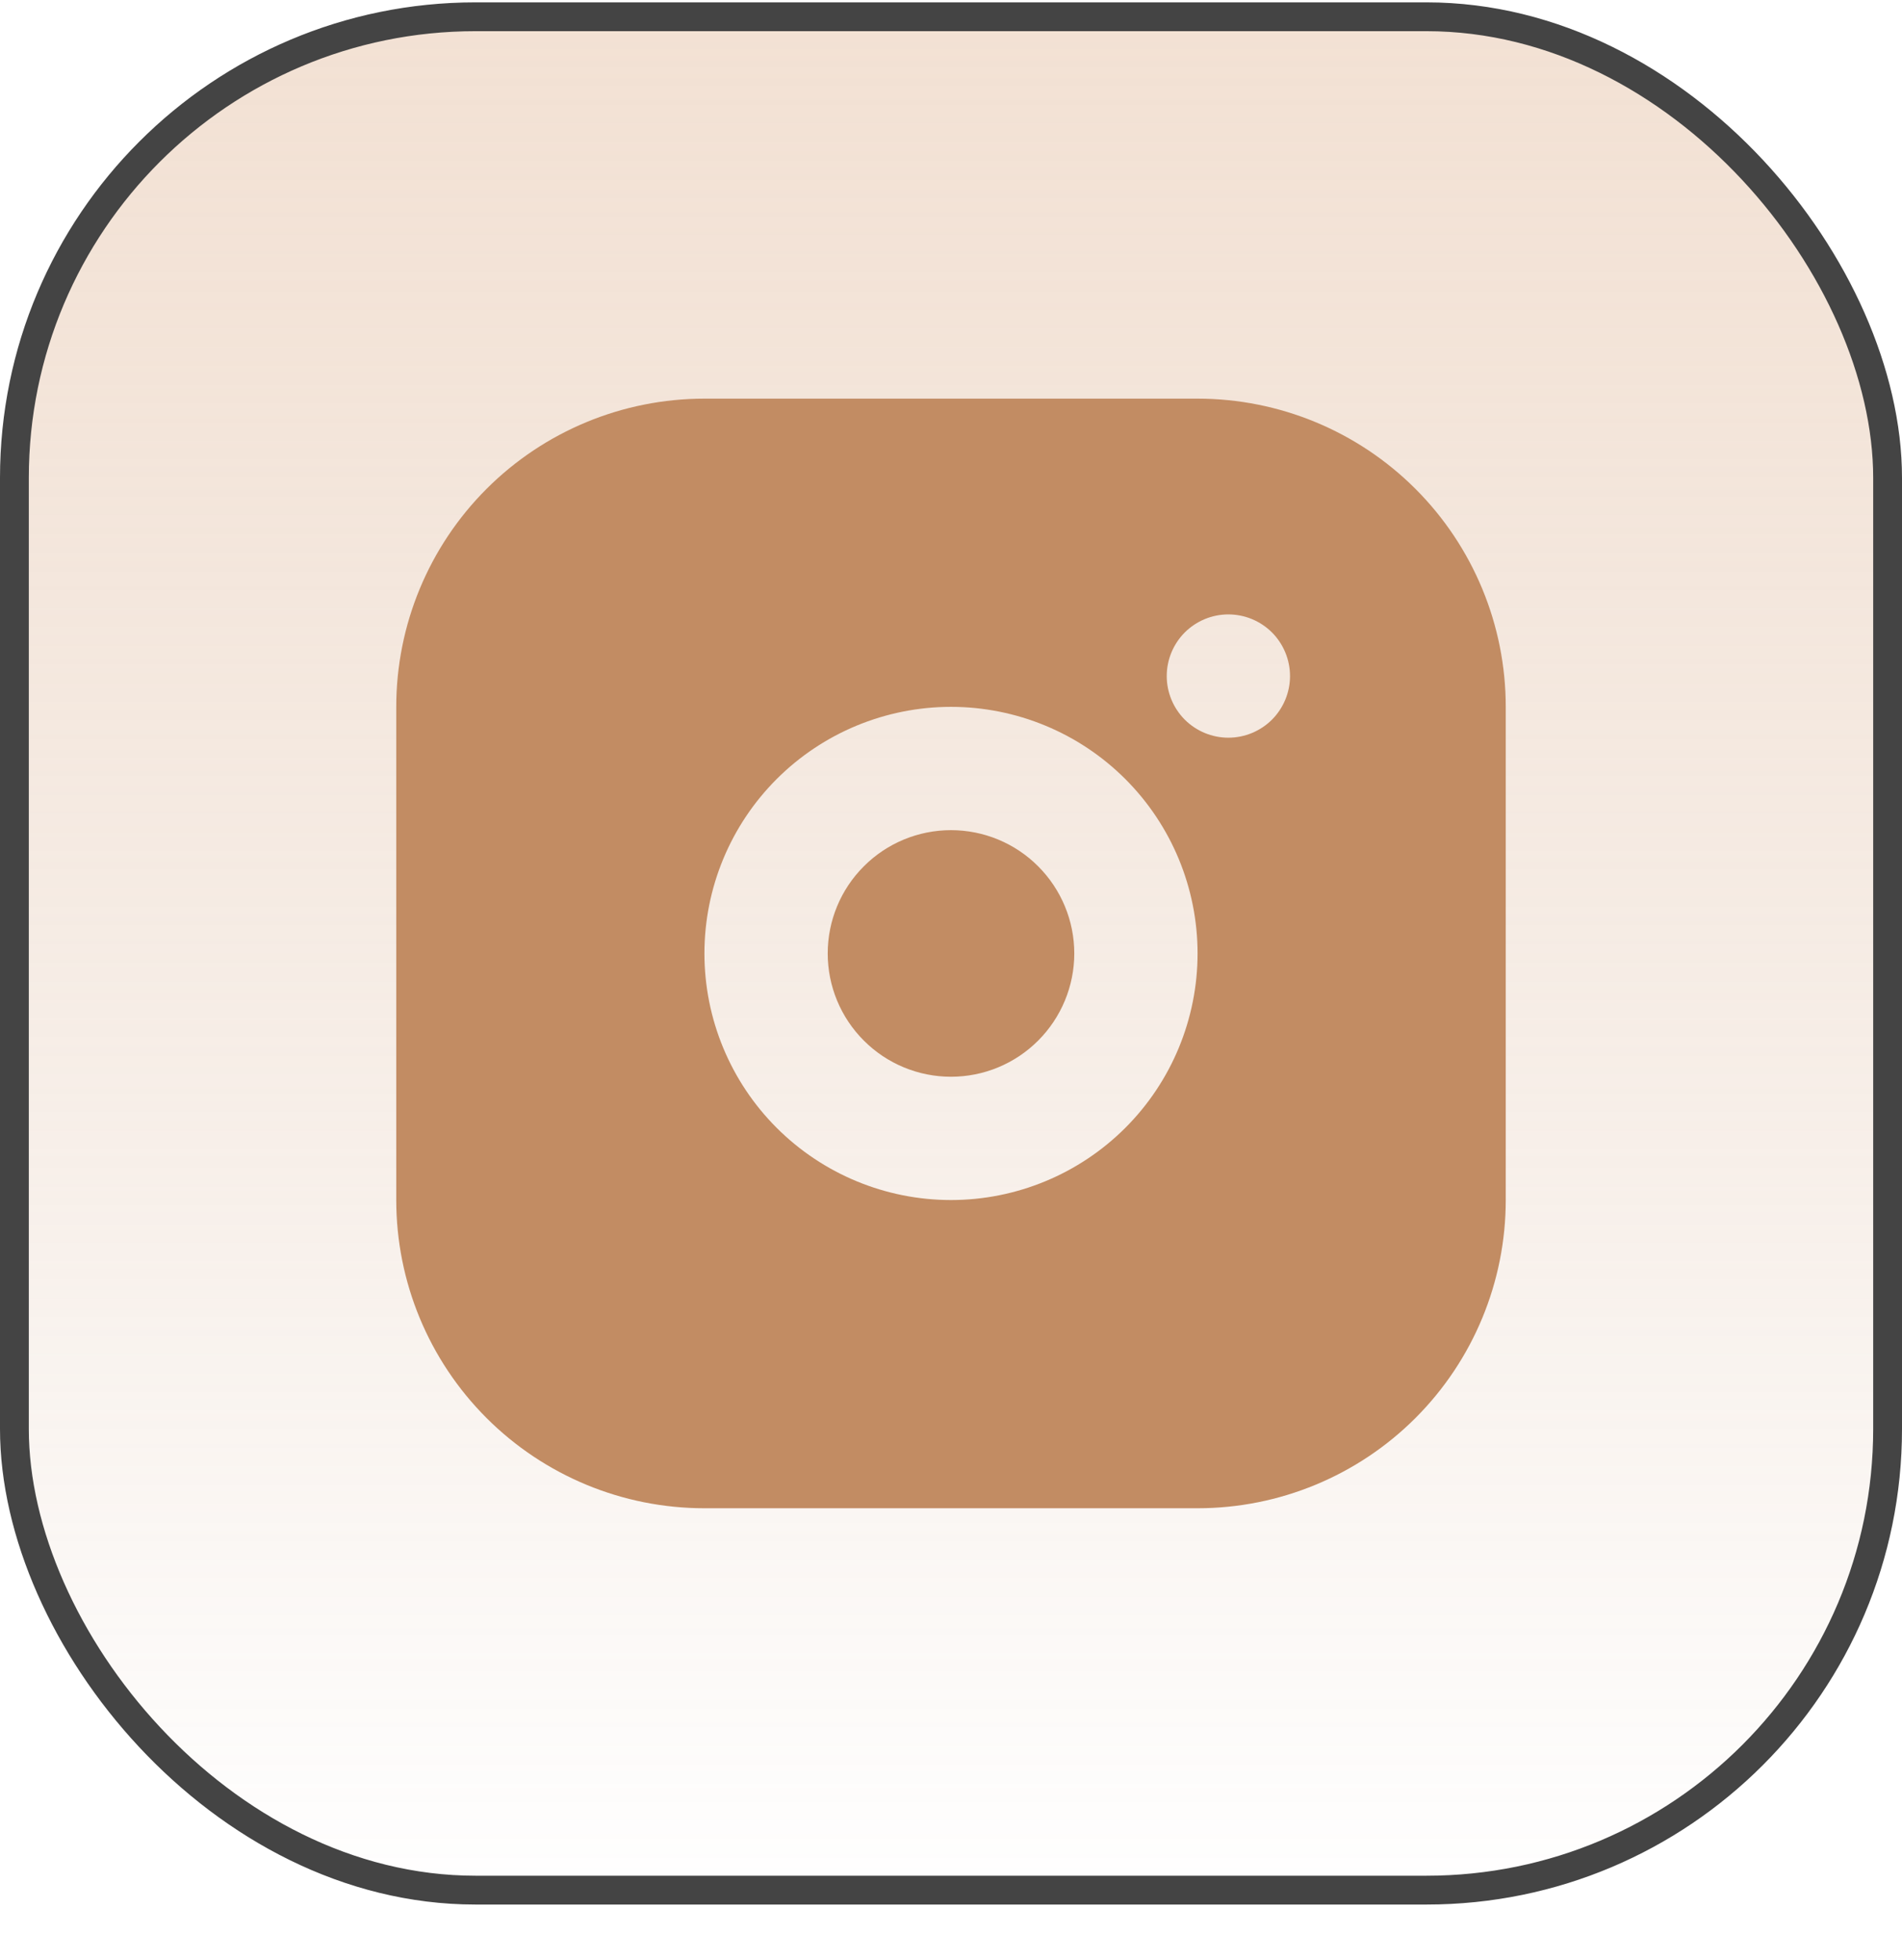 <svg width="33" height="34" viewBox="0 0 33 34" fill="none" xmlns="http://www.w3.org/2000/svg">
<rect x="0.25" y="0.291" width="32.5" height="32.5" rx="8" fill="url(#paint0_linear_209_12958)"/>
<rect x="0.25" y="0.291" width="32.5" height="32.5" rx="8" stroke="#444444" stroke-width="0.5"/>
<path d="M20.778 6.916C22.196 6.916 23.556 7.479 24.559 8.482C25.562 9.485 26.125 10.845 26.125 12.263V20.819C26.125 22.237 25.562 23.597 24.559 24.6C23.556 25.603 22.196 26.166 20.778 26.166H12.222C10.804 26.166 9.444 25.603 8.441 24.6C7.438 23.597 6.875 22.237 6.875 20.819V12.263C6.875 10.845 7.438 9.485 8.441 8.482C9.444 7.479 10.804 6.916 12.222 6.916H20.778ZM16.5 12.263C15.366 12.263 14.277 12.714 13.475 13.516C12.673 14.318 12.222 15.406 12.222 16.541C12.222 17.676 12.673 18.764 13.475 19.566C14.277 20.368 15.366 20.819 16.5 20.819C17.634 20.819 18.723 20.368 19.525 19.566C20.327 18.764 20.778 17.676 20.778 16.541C20.778 15.406 20.327 14.318 19.525 13.516C18.723 12.714 17.634 12.263 16.5 12.263ZM16.5 14.402C17.067 14.402 17.611 14.627 18.012 15.029C18.413 15.43 18.639 15.974 18.639 16.541C18.639 17.108 18.413 17.652 18.012 18.053C17.611 18.455 17.067 18.68 16.5 18.68C15.933 18.68 15.389 18.455 14.988 18.053C14.586 17.652 14.361 17.108 14.361 16.541C14.361 15.974 14.586 15.43 14.988 15.029C15.389 14.627 15.933 14.402 16.5 14.402ZM21.312 10.659C21.029 10.659 20.757 10.772 20.556 10.972C20.356 11.173 20.243 11.445 20.243 11.729C20.243 12.012 20.356 12.284 20.556 12.485C20.757 12.685 21.029 12.798 21.312 12.798C21.596 12.798 21.868 12.685 22.069 12.485C22.269 12.284 22.382 12.012 22.382 11.729C22.382 11.445 22.269 11.173 22.069 10.972C21.868 10.772 21.596 10.659 21.312 10.659Z" fill="#C28C63"/>
<defs>
<linearGradient id="paint0_linear_209_12958" x1="16.5" y1="0.041" x2="16.5" y2="33.041" gradientUnits="userSpaceOnUse">
<stop stop-color="#E0B492" stop-opacity="0.4"/>
<stop offset="1" stop-color="#C28C63" stop-opacity="0"/>
</linearGradient>
</defs>
</svg>
